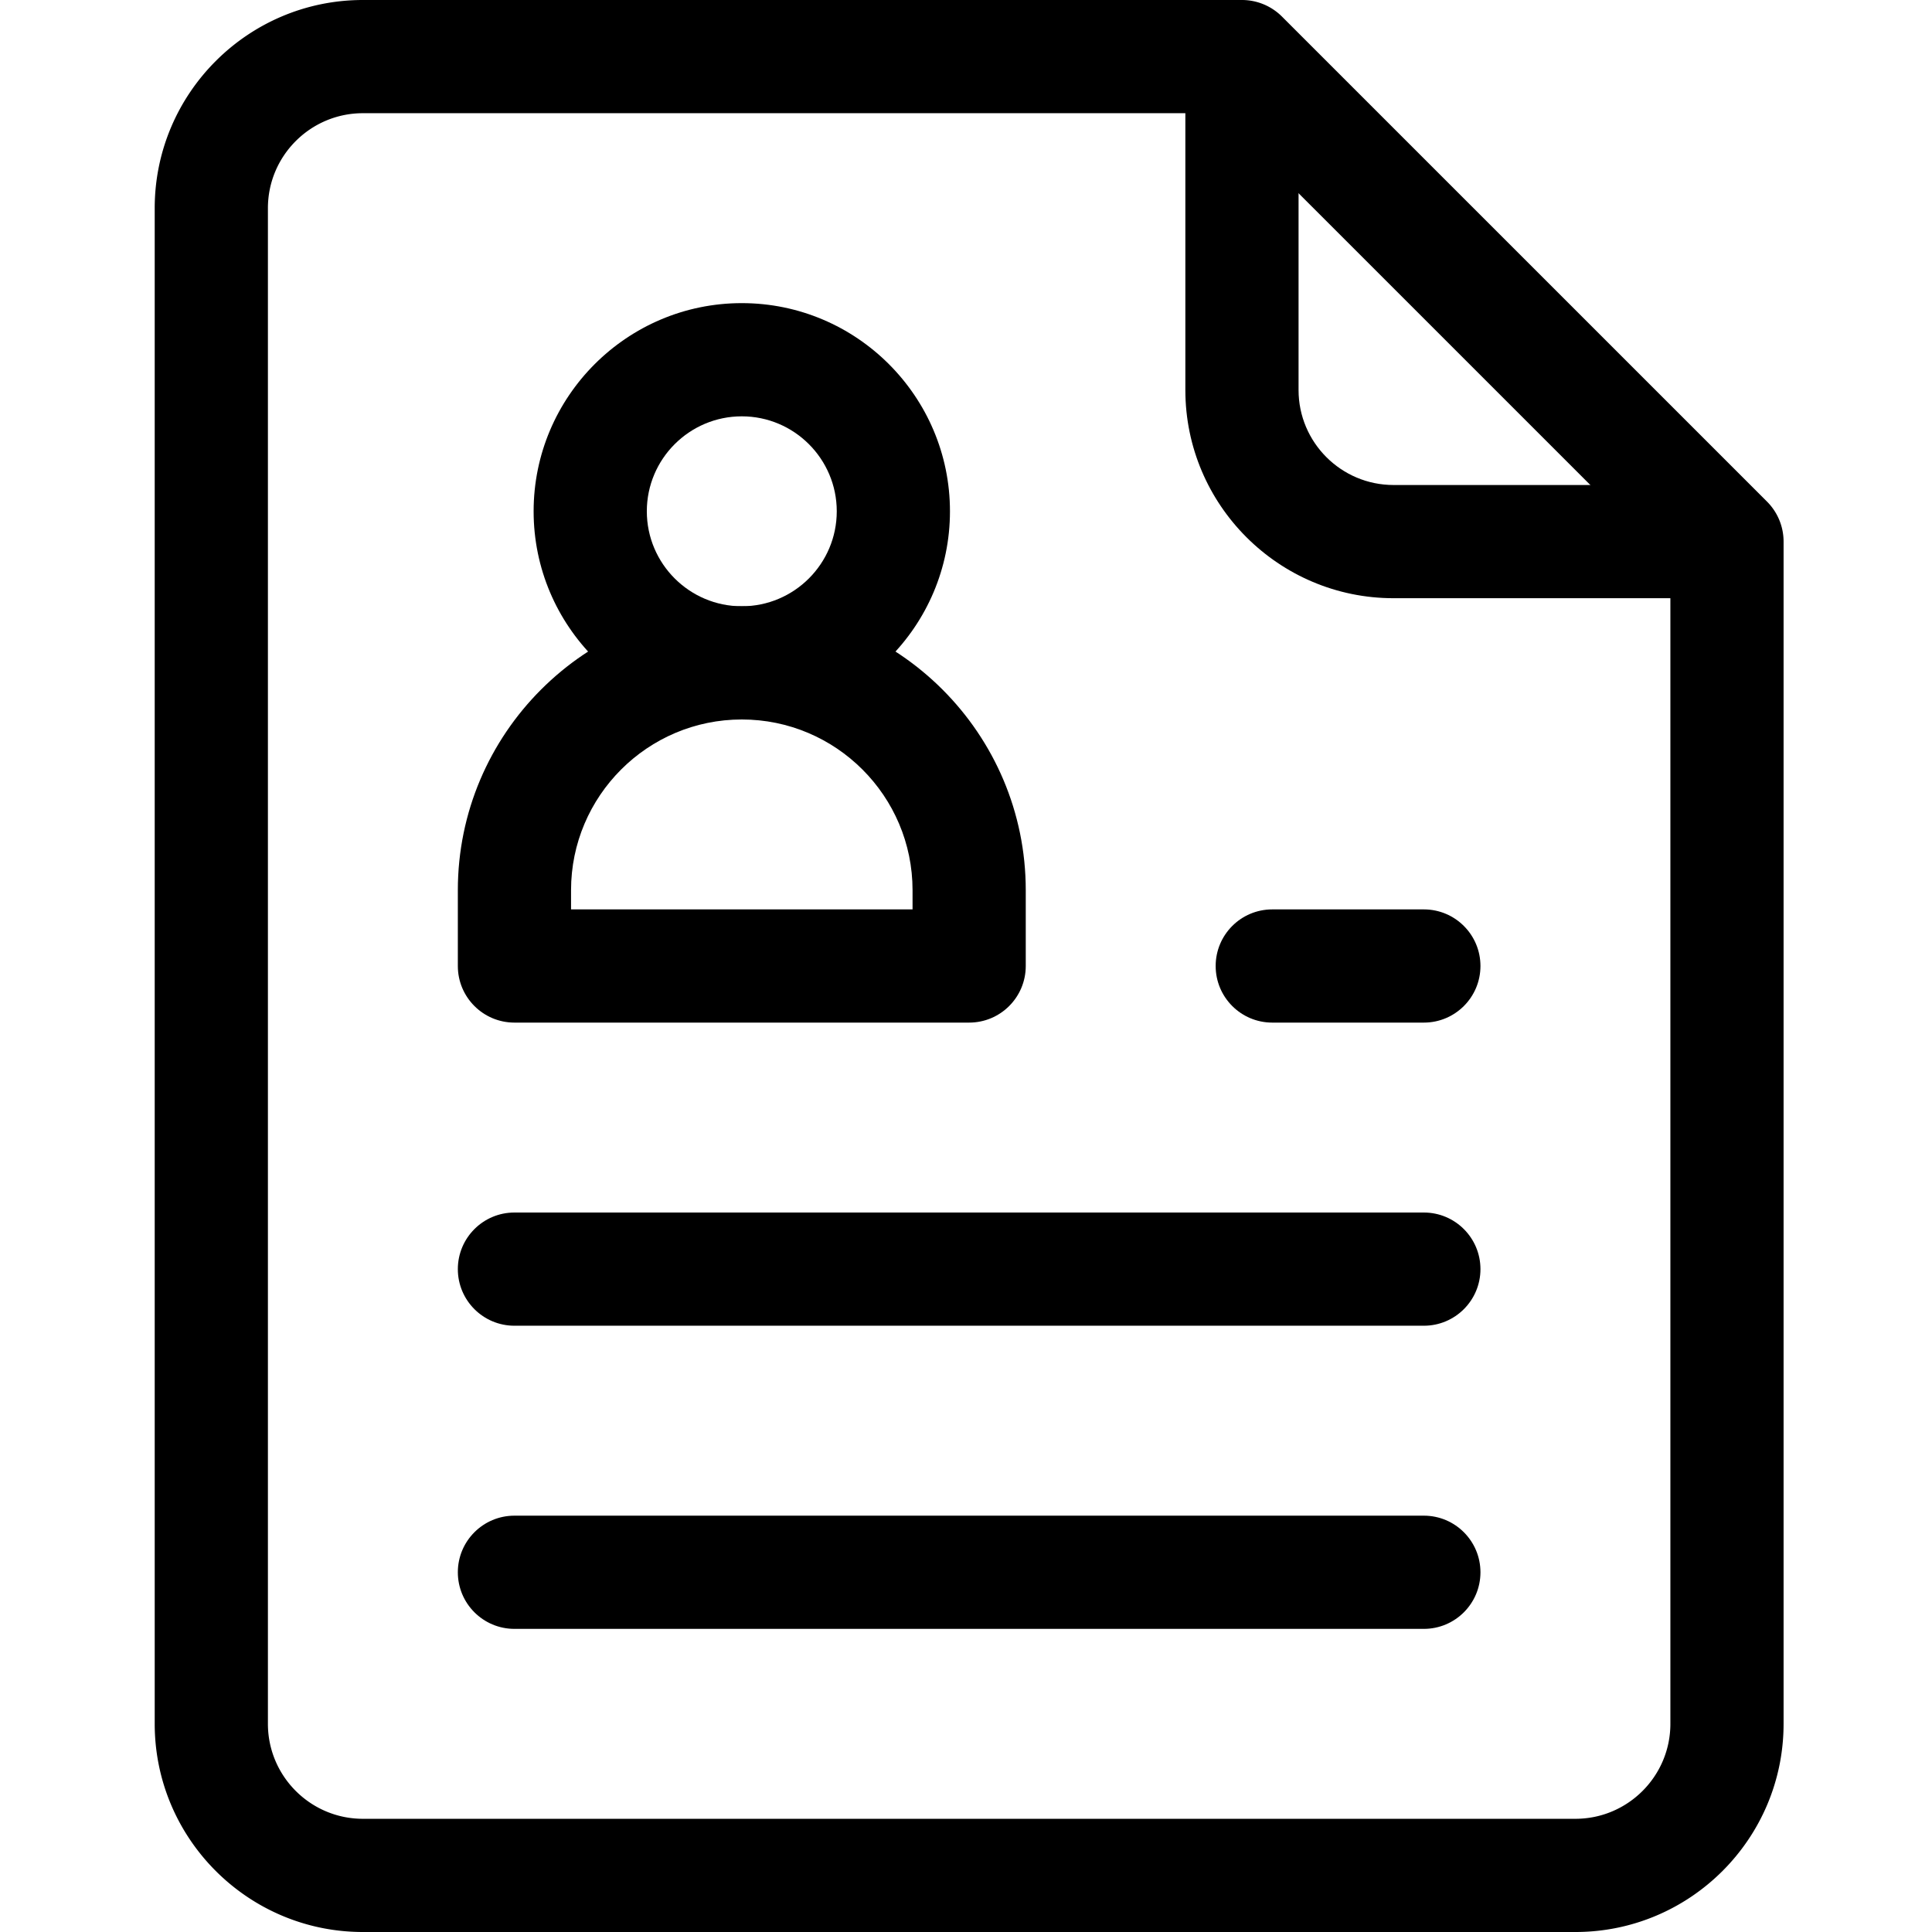 <svg xmlns="http://www.w3.org/2000/svg" version="1.1" xmlns:xlink="http://www.w3.org/1999/xlink" width="512" height="512" x="0" y="0" viewBox="0 0 511 512" style="enable-background:new 0 0 512 512" xml:space="preserve" class=""><g transform="matrix(1,0,0,1,40,0)"><path d="M156.082 190.668c-30.418 0-55.168-24.75-55.168-55.168s24.75-55.168 55.168-55.168c30.422 0 55.168 24.75 55.168 55.168s-24.746 55.168-55.168 55.168zm0-80.336c-13.875 0-25.168 11.29-25.168 25.168s11.293 25.168 25.168 25.168c13.879 0 25.168-11.29 25.168-25.168s-11.29-25.168-25.168-25.168zm0 0" fill="#000000" opacity="1" data-original="#000000" class=""></path><path d="M216.336 271H95.832c-8.285 0-15-6.715-15-15v-20.082c0-41.492 33.758-75.25 75.25-75.25s75.254 33.758 75.254 75.25V256c0 8.285-6.719 15-15 15zm-105.504-30h90.504v-5.082c0-24.953-20.3-45.25-45.254-45.25-24.95 0-45.25 20.297-45.25 45.25zM412.348 158.531H328.8c-30.418 0-55.168-24.746-55.168-55.164v-83.55c0-8.282 6.715-15 15-15s15 6.718 15 15v83.55c0 13.875 11.289 25.164 25.168 25.164h83.547c8.285 0 15 6.719 15 15 0 8.285-6.715 15-15 15zm0 0" fill="#000000" opacity="1" data-original="#000000" class=""></path><path d="M377 512H55.668C25.246 512 .5 487.254.5 456.832V55.168C.5 24.746 25.246 0 55.668 0h232.965c3.976 0 7.793 1.582 10.605 4.395l128.535 128.53a15.003 15.003 0 0 1 4.395 10.606v313.301C432.164 487.254 407.418 512 377 512zM55.668 30C41.789 30 30.5 41.29 30.5 55.168v401.664C30.5 470.711 41.79 482 55.668 482H377c13.879 0 25.168-11.29 25.168-25.168V149.746L282.422 30zm0 0" fill="#000000" opacity="1" data-original="#000000" class=""></path><path d="M336.836 431.668H95.832c-8.285 0-15-6.715-15-15s6.715-15 15-15h241.004c8.281 0 15 6.715 15 15s-6.719 15-15 15zM336.836 351.332H95.832c-8.285 0-15-6.715-15-15 0-8.281 6.715-15 15-15h241.004c8.281 0 15 6.719 15 15 0 8.285-6.719 15-15 15zM336.836 271h-40.172c-8.281 0-15-6.715-15-15s6.719-15 15-15h40.172c8.281 0 15 6.715 15 15s-6.719 15-15 15zm0 0" fill="#000000" opacity="1" data-original="#000000" class=""></path></g></svg>